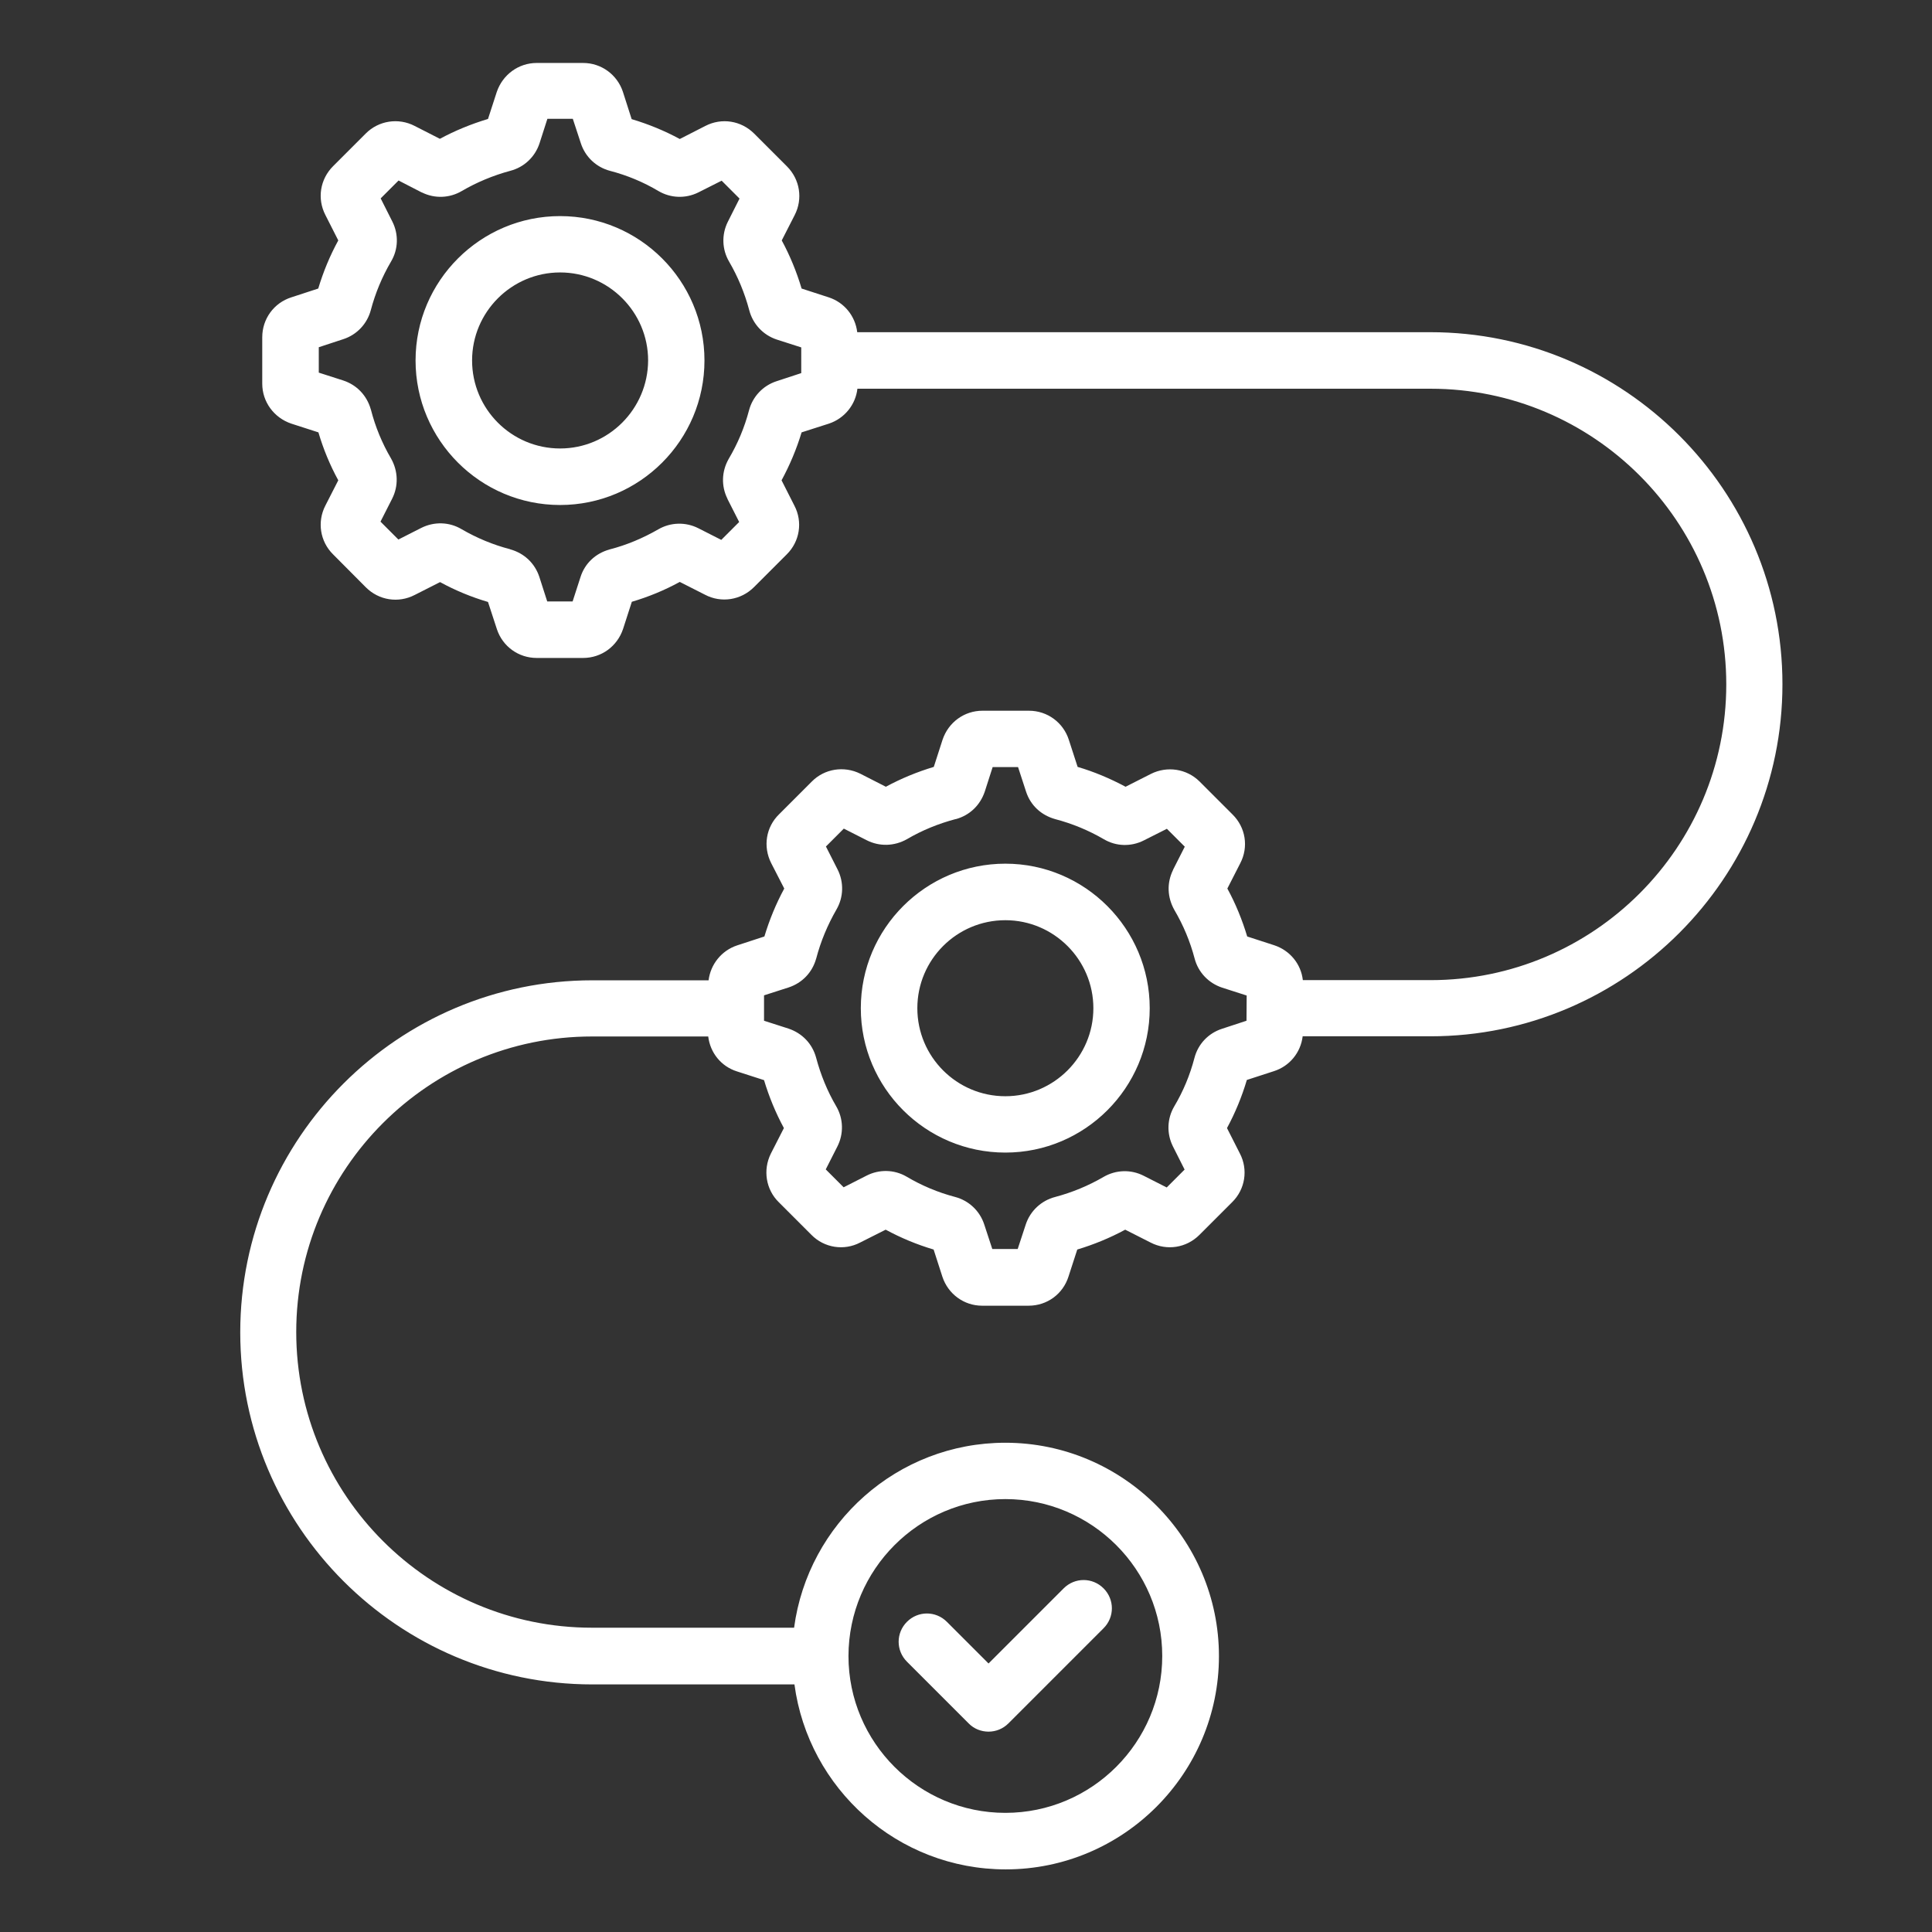 <svg xmlns="http://www.w3.org/2000/svg" xmlns:xlink="http://www.w3.org/1999/xlink" id="Layer_1" x="0px" y="0px" viewBox="0 0 1080 1080" style="enable-background:new 0 0 1080 1080;" xml:space="preserve"><rect x="0" y="0" width="1080" height="1080" fill="#333333" stroke="none"/><style type="text/css">	.st0{clip-path:url(#SVGID_2_);}	.st1{fill:#FFFFFF;}</style><g>	<defs>		<rect id="SVGID_1_" x="134.2" y="35" width="862" height="1010"></rect>	</defs>	<clipPath id="SVGID_2_">		<use xlink:href="#SVGID_1_" style="overflow:visible;"></use>	</clipPath>	<g class="st0">		<path class="st1" d="M313.1,120.8c-44.5,0-80.8,36.2-80.8,80.7c0,44.5,36.2,80.8,80.8,80.8c44.5,0,80.7-36.2,80.7-80.8   C393.8,157,357.6,120.8,313.1,120.8z M313.1,250.7c-27.2,0-49.2-22.1-49.2-49.2c0-27.1,22.1-49.2,49.2-49.2   c27.1,0,49.2,22.1,49.2,49.2C362.2,228.6,340.2,250.7,313.1,250.7z M562,482.8c-44.5,0-80.8,36.2-80.8,80.8   c0,44.5,36.2,80.7,80.8,80.7c44.5,0,80.7-36.2,80.7-80.7C642.7,519.1,606.5,482.8,562,482.8z M562,612.8   c-27.2,0-49.2-22.1-49.2-49.2c0-27.2,22.1-49.2,49.2-49.2c27.1,0,49.2,22.1,49.2,49.2C611.2,590.7,589.1,612.8,562,612.8z    M799.6,185.7H479.2c-1.1-9.1-7.3-16.7-16-19.5l-15.1-4.9c-2.8-9.4-6.5-18.4-11.1-26.9l7.2-14.1c4.7-9.1,3-20-4.3-27.3l-18.3-18.3   c-7.3-7.3-18.2-9-27.3-4.3L380,77.7c-8.5-4.6-17.5-8.3-26.9-11.1l-4.9-15.3c-3.2-9.6-12.1-16.1-22.2-16.1h-26   c-10.1,0-19,6.5-22.3,16.2l-4.9,15.1c-9.3,2.8-18.4,6.5-26.9,11.1l-14.1-7.2c-9.1-4.7-20.1-3-27.3,4.2l-18.3,18.3   c-7.3,7.3-9,18.2-4.3,27.3l7.2,14.2c-4.7,8.6-8.4,17.6-11.2,26.9l-15,4.9c-9.8,3.1-16.3,12.1-16.3,22.3v26   c0,10.1,6.5,19,16.2,22.3l15.2,4.9c2.7,9.2,6.4,18.2,11.1,26.8l-7.2,14.1c-4.7,9.1-3,20.1,4.3,27.3l18.3,18.4   c7.3,7.3,18.2,9,27.3,4.3l14.2-7.2c8.6,4.7,17.6,8.4,26.8,11.1l5,15.3c3.2,9.6,12.1,16,22.2,16h26c10.1,0,19-6.4,22.3-16.2   l4.9-15.2c9.2-2.7,18.2-6.4,26.8-11.1l14.2,7.2c9,4.7,20,3,27.3-4.3l18.3-18.3c7.3-7.2,9-18.2,4.3-27.2l-7.2-14.2   c4.6-8.5,8.4-17.5,11.2-26.8l15.3-4.9c8.7-2.9,14.9-10.6,15.9-19.5h320.4c91.1,0,165.3,74.1,165.3,165.3s-74.1,165.3-165.3,165.3   h-71.4c-1-9-7.2-16.6-16-19.5l-15.1-4.9c-2.8-9.3-6.5-18.4-11.1-26.8l7.2-14.1c4.8-9.2,3-20.1-4.3-27.3l-18.3-18.3   c0-0.1-0.1-0.1-0.2-0.2c-7.2-7.1-18.1-8.7-27.1-4.2l-14.2,7.2c-8.6-4.6-17.6-8.4-26.8-11.1l-4.9-15.1c-3.1-9.7-12-16.3-22.3-16.3   h-26c-10.1,0-19,6.4-22.3,16.2l-4.9,15.2c-9.3,2.8-18.3,6.5-26.8,11.1l-14.3-7.3c-9.1-4.5-20-2.8-27.1,4.4l-18.3,18.3   c-7.3,7.1-9.1,18-4.4,27.3l7.3,14.2c-4.6,8.5-8.3,17.5-11.1,26.8l-15.3,5c-8.7,2.9-14.8,10.6-15.9,19.5h-65   c-108.5,0-196.8,88.3-196.8,196.8c0,108.5,88.3,196.8,196.8,196.8h113c7.8,58.3,57.7,103.4,118.1,103.4   c65.7,0,119.2-53.5,119.2-119.2S627.7,806.5,562,806.5c-60.4,0-110.3,45.1-118.1,103.4h-113c-91.1,0-165.3-74.1-165.3-165.3   c0-91.1,74.1-165.2,165.3-165.2h65c1.1,9.1,7.2,16.7,16,19.5l15.2,4.9c2.8,9.3,6.5,18.3,11.1,26.8l-7.3,14.3   c-4.5,9.1-2.8,20,4.4,27.1l18.3,18.3c7.2,7.3,18.2,9,27.2,4.3l14.3-7.2c8.5,4.6,17.4,8.3,26.8,11.1l4.9,15.2   c3.2,9.7,12.1,16.2,22.2,16.2h26c10.3,0,19.2-6.5,22.3-16.3l4.9-15.1c9.3-2.8,18.3-6.5,26.8-11.1l14.2,7.2c9.1,4.7,20,3,27.3-4.3   l18.3-18.3c7.3-7.2,9-18.2,4.3-27.2l-7.2-14.2c4.6-8.5,8.3-17.5,11.1-26.9l15.1-4.9c8.8-2.8,15-10.4,16.1-19.5h71.4   c108.5,0,196.8-88.3,196.8-196.8C996.4,274,908.1,185.7,799.6,185.7z M447.8,208.6l-13.7,4.5c-7.7,2.5-13.4,8.7-15.4,16.3   c-2.5,9.5-6.3,18.6-11.4,27.2c-3.9,6.9-4.2,15-0.7,22.1c0,0.1,0.1,0.2,0.1,0.3l6.5,12.8l-10,10l-12.8-6.5   c-7.1-3.6-15.5-3.4-22.4,0.6c-8.7,5-17.8,8.8-27.1,11.2c-0.1,0-0.2,0-0.3,0.1c-7.8,2.2-13.7,7.8-16.1,15.4l-4.4,13.6h-14.2   l-4.4-13.7c-2.5-7.6-8.4-13.2-16.2-15.4c-0.1,0-0.2,0-0.2-0.1c-9.3-2.4-18.5-6.2-27.1-11.2c-6.9-4.1-15.3-4.3-22.5-0.7l-12.8,6.5   l-10-10l6.5-12.8c3.6-7.1,3.4-15.4-0.6-22.5c-5.1-8.7-8.8-17.8-11.2-27.1c0-0.1,0-0.2-0.1-0.3c-2.2-7.8-7.8-13.7-15.4-16.2   l-13.7-4.4v-14.2l13.7-4.5c7.7-2.5,13.4-8.7,15.4-16.3c2.5-9.4,6.3-18.6,11.3-27.1c4.1-6.9,4.3-15.3,0.7-22.4l-6.5-12.9l10-10   l12.8,6.6c0.1,0,0.2,0.1,0.3,0.1c7.1,3.5,15.4,3.2,22.2-0.8c8.4-4.9,17.5-8.7,27.1-11.3c7.8-2,13.9-7.8,16.4-15.4l4.4-13.7h14.2   l4.5,13.7c2.5,7.7,8.7,13.4,16.3,15.4c9.6,2.5,18.7,6.3,27.1,11.3c6.8,4,15.1,4.3,22.2,0.8c0.1,0,0.2-0.1,0.2-0.1l12.9-6.5l10,10   l-6.5,12.9c0,0.1-0.1,0.2-0.1,0.2c-3.5,7.1-3.2,15.4,0.8,22.2c4.9,8.4,8.7,17.6,11.2,27c2,7.8,7.8,14,15.4,16.5l13.7,4.4V208.6z    M562,838c48.3,0,87.7,39.3,87.7,87.7c0,48.3-39.3,87.7-87.7,87.7c-48.3,0-87.7-39.3-87.7-87.7C474.4,877.3,513.7,838,562,838z    M696.8,570.6l-13.7,4.5c-7.7,2.5-13.4,8.6-15.4,16.3c-2.5,9.6-6.3,18.7-11.3,27.1c-4,6.8-4.3,15.1-0.8,22.2   c0,0.1,0.1,0.2,0.1,0.2l6.5,12.9l-10,10l-12.8-6.5c-7.2-3.7-15.6-3.4-22.5,0.6c-8.4,4.9-17.6,8.7-27,11.2c-7.8,2-14,7.8-16.5,15.4   l-4.5,13.7h-14.2l-4.5-13.7c-2.5-7.7-8.7-13.4-16.3-15.4c-9.5-2.5-18.6-6.3-27.2-11.4c-6.9-4-15.3-4.1-22.3-0.5l-12.8,6.5l-10-10   l6.5-12.8c3.6-7.1,3.4-15.5-0.6-22.4c-5-8.5-8.7-17.6-11.3-27.3c-2.1-7.7-7.7-13.6-15.4-16.2l-13.7-4.4v-14.2l13.7-4.4   c7.6-2.5,13.2-8.3,15.4-16c0-0.1,0.1-0.2,0.1-0.3c2.5-9.5,6.3-18.6,11.3-27.3c4-6.9,4.2-15.3,0.6-22.4l-6.5-12.8l10-10l12.8,6.5   c7.1,3.6,15.4,3.4,22.5-0.6c8.5-5,17.7-8.7,27.1-11.2l0.2,0c7.7-2.1,13.6-7.7,16.2-15.4l4.4-13.7h14.2l4.5,13.8   c2.5,7.6,8.4,13.1,16.3,15.3c9.5,2.5,18.7,6.3,27.1,11.2c6.9,4.1,15.3,4.3,22.4,0.7l12.9-6.5l10,10l-6.5,12.8   c0,0.1-0.1,0.2-0.1,0.3c-3.5,7.2-3.2,15.2,0.8,22.3c5,8.5,8.8,17.6,11.3,27.1c2,7.7,7.8,13.8,15.4,16.3l13.7,4.4L696.8,570.6   L696.8,570.6z M507,928.9c-6.2-6.2-6.2-16.1,0-22.3c6.2-6.2,16.1-6.2,22.3,0l23.3,23.3l42-42c6.2-6.2,16.1-6.2,22.3,0   c6.2,6.2,6.2,16.1,0,22.3l-53.2,53.2c-3.1,3.1-7.1,4.6-11.1,4.6c-4,0-8.1-1.5-11.1-4.6L507,928.9z"></path>	</g></g></svg>